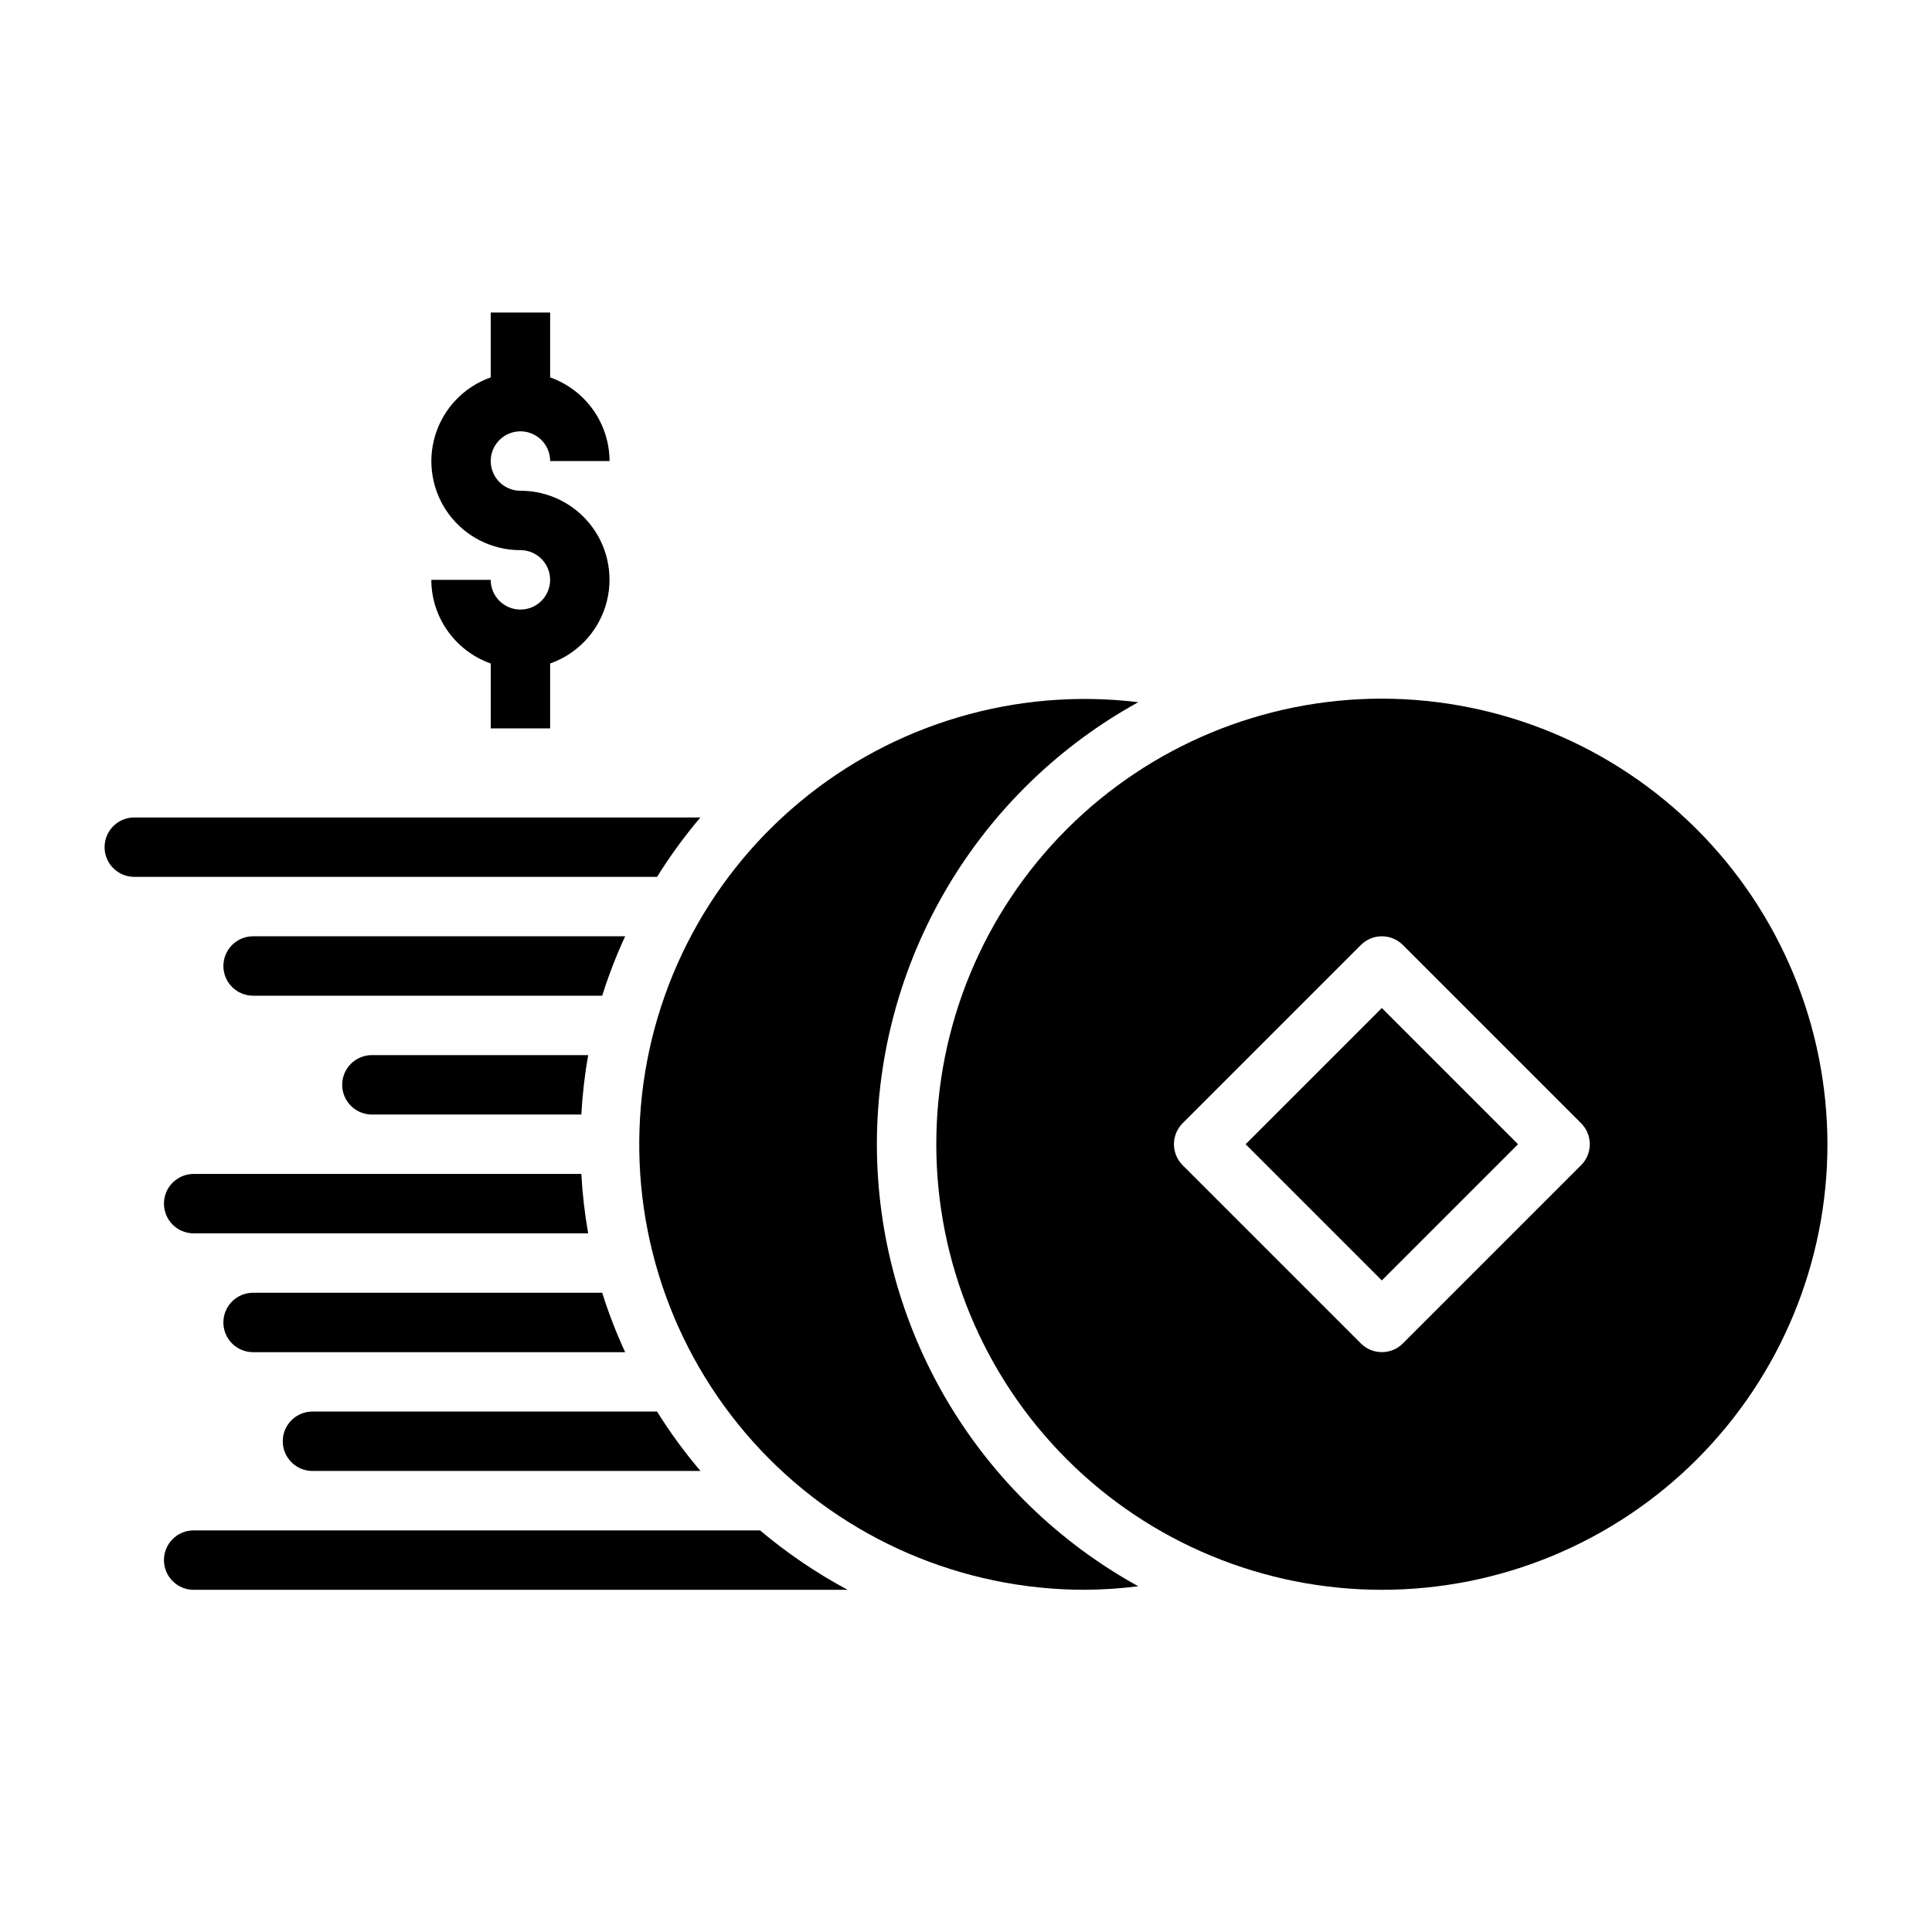 <?xml version="1.0" encoding="UTF-8"?>
<!-- Uploaded to: ICON Repo, www.svgrepo.com, Generator: ICON Repo Mixer Tools -->
<svg fill="#000000" width="800px" height="800px" version="1.1" viewBox="144 144 512 512" xmlns="http://www.w3.org/2000/svg">
 <g>
  <path d="m211.07 502.34h98.605c-2.363-5.113-4.398-10.371-6.086-15.746h-92.52c-4.348 0-7.871 3.523-7.871 7.871 0 4.348 3.523 7.875 7.871 7.875z"/>
  <path d="m298.06 439.36c0.289-5.281 0.895-10.539 1.812-15.746h-57.316c-4.348 0-7.871 3.527-7.871 7.875 0 4.348 3.523 7.871 7.871 7.871z"/>
  <path d="m187.45 462.98c0 2.086 0.832 4.09 2.305 5.566 1.477 1.473 3.481 2.305 5.566 2.305h104.55c-0.918-5.207-1.523-10.465-1.812-15.746h-102.74c-4.348 0-7.871 3.527-7.871 7.875z"/>
  <path d="m226.81 533.82h102.82c-4.211-4.961-8.059-10.223-11.508-15.746h-91.316c-4.348 0-7.871 3.523-7.871 7.871 0 4.348 3.523 7.875 7.871 7.875z"/>
  <path d="m318.13 376.38c3.438-5.519 7.273-10.781 11.477-15.746h-150.02c-4.348 0-7.871 3.527-7.871 7.875 0 4.348 3.523 7.871 7.871 7.871z"/>
  <path d="m195.32 549.57c-4.348 0-7.871 3.523-7.871 7.871s3.523 7.875 7.871 7.875h173.32c-8.266-4.426-16.047-9.703-23.215-15.746z"/>
  <path d="m474.1 447.23 36.098-36.098 36.098 36.098-36.098 36.098z"/>
  <path d="m510.21 329.15c-31.316 0-61.352 12.441-83.496 34.586-22.145 22.145-34.586 52.18-34.586 83.496 0 31.316 12.441 61.352 34.586 83.496 22.145 22.145 52.18 34.586 83.496 34.586 31.316 0 61.352-12.441 83.496-34.586 22.145-22.145 34.586-52.18 34.586-83.496-0.039-31.305-12.488-61.32-34.625-83.457-22.137-22.137-52.152-34.586-83.457-34.625zm52.797 123.64-47.23 47.23v0.004c-3.074 3.074-8.059 3.074-11.133 0l-47.23-47.23c-3.074-3.074-3.074-8.059 0-11.133l47.23-47.23c3.074-3.074 8.059-3.074 11.133 0l47.23 47.23c3.074 3.074 3.074 8.059 0 11.133z"/>
  <path d="m203.2 400c0 2.086 0.828 4.09 2.305 5.566 1.477 1.477 3.477 2.305 5.566 2.305h92.52c1.688-5.375 3.723-10.633 6.086-15.746h-98.605c-4.348 0-7.871 3.527-7.871 7.875z"/>
  <path d="m376.38 447.23c0.023-23.934 6.461-47.426 18.645-68.027 12.184-20.605 29.664-37.562 50.629-49.117-32.309-3.914-64.801 5.68-89.797 26.523-24.996 20.84-40.281 51.078-42.238 83.562-1.957 32.488 9.586 64.34 31.902 88.031 22.312 23.691 53.418 37.117 85.965 37.109 4.734-0.027 9.469-0.34 14.168-0.938-20.965-11.551-38.445-28.512-50.629-49.113-12.184-20.605-18.621-44.098-18.645-68.031z"/>
  <path d="m281.92 305.54c-4.348 0-7.871-3.523-7.871-7.871h-15.746c0.02 4.863 1.543 9.605 4.363 13.574 2.816 3.969 6.793 6.969 11.383 8.59v17.195h15.742v-17.195c7.055-2.484 12.512-8.168 14.703-15.32 2.188-7.152 0.855-14.918-3.598-20.93-4.457-6.008-11.496-9.547-18.977-9.531-3.184 0-6.055-1.918-7.273-4.859s-0.543-6.328 1.707-8.578c2.25-2.254 5.637-2.926 8.578-1.707 2.941 1.219 4.859 4.086 4.859 7.273h15.746c-0.02-4.867-1.543-9.609-4.363-13.578-2.816-3.969-6.793-6.969-11.383-8.59v-17.195h-15.742v17.195c-7.055 2.484-12.512 8.172-14.703 15.32-2.188 7.152-0.852 14.918 3.602 20.93 4.453 6.008 11.492 9.547 18.973 9.531 4.348 0 7.871 3.527 7.871 7.875 0 4.348-3.523 7.871-7.871 7.871z"/>
 </g>
</svg>